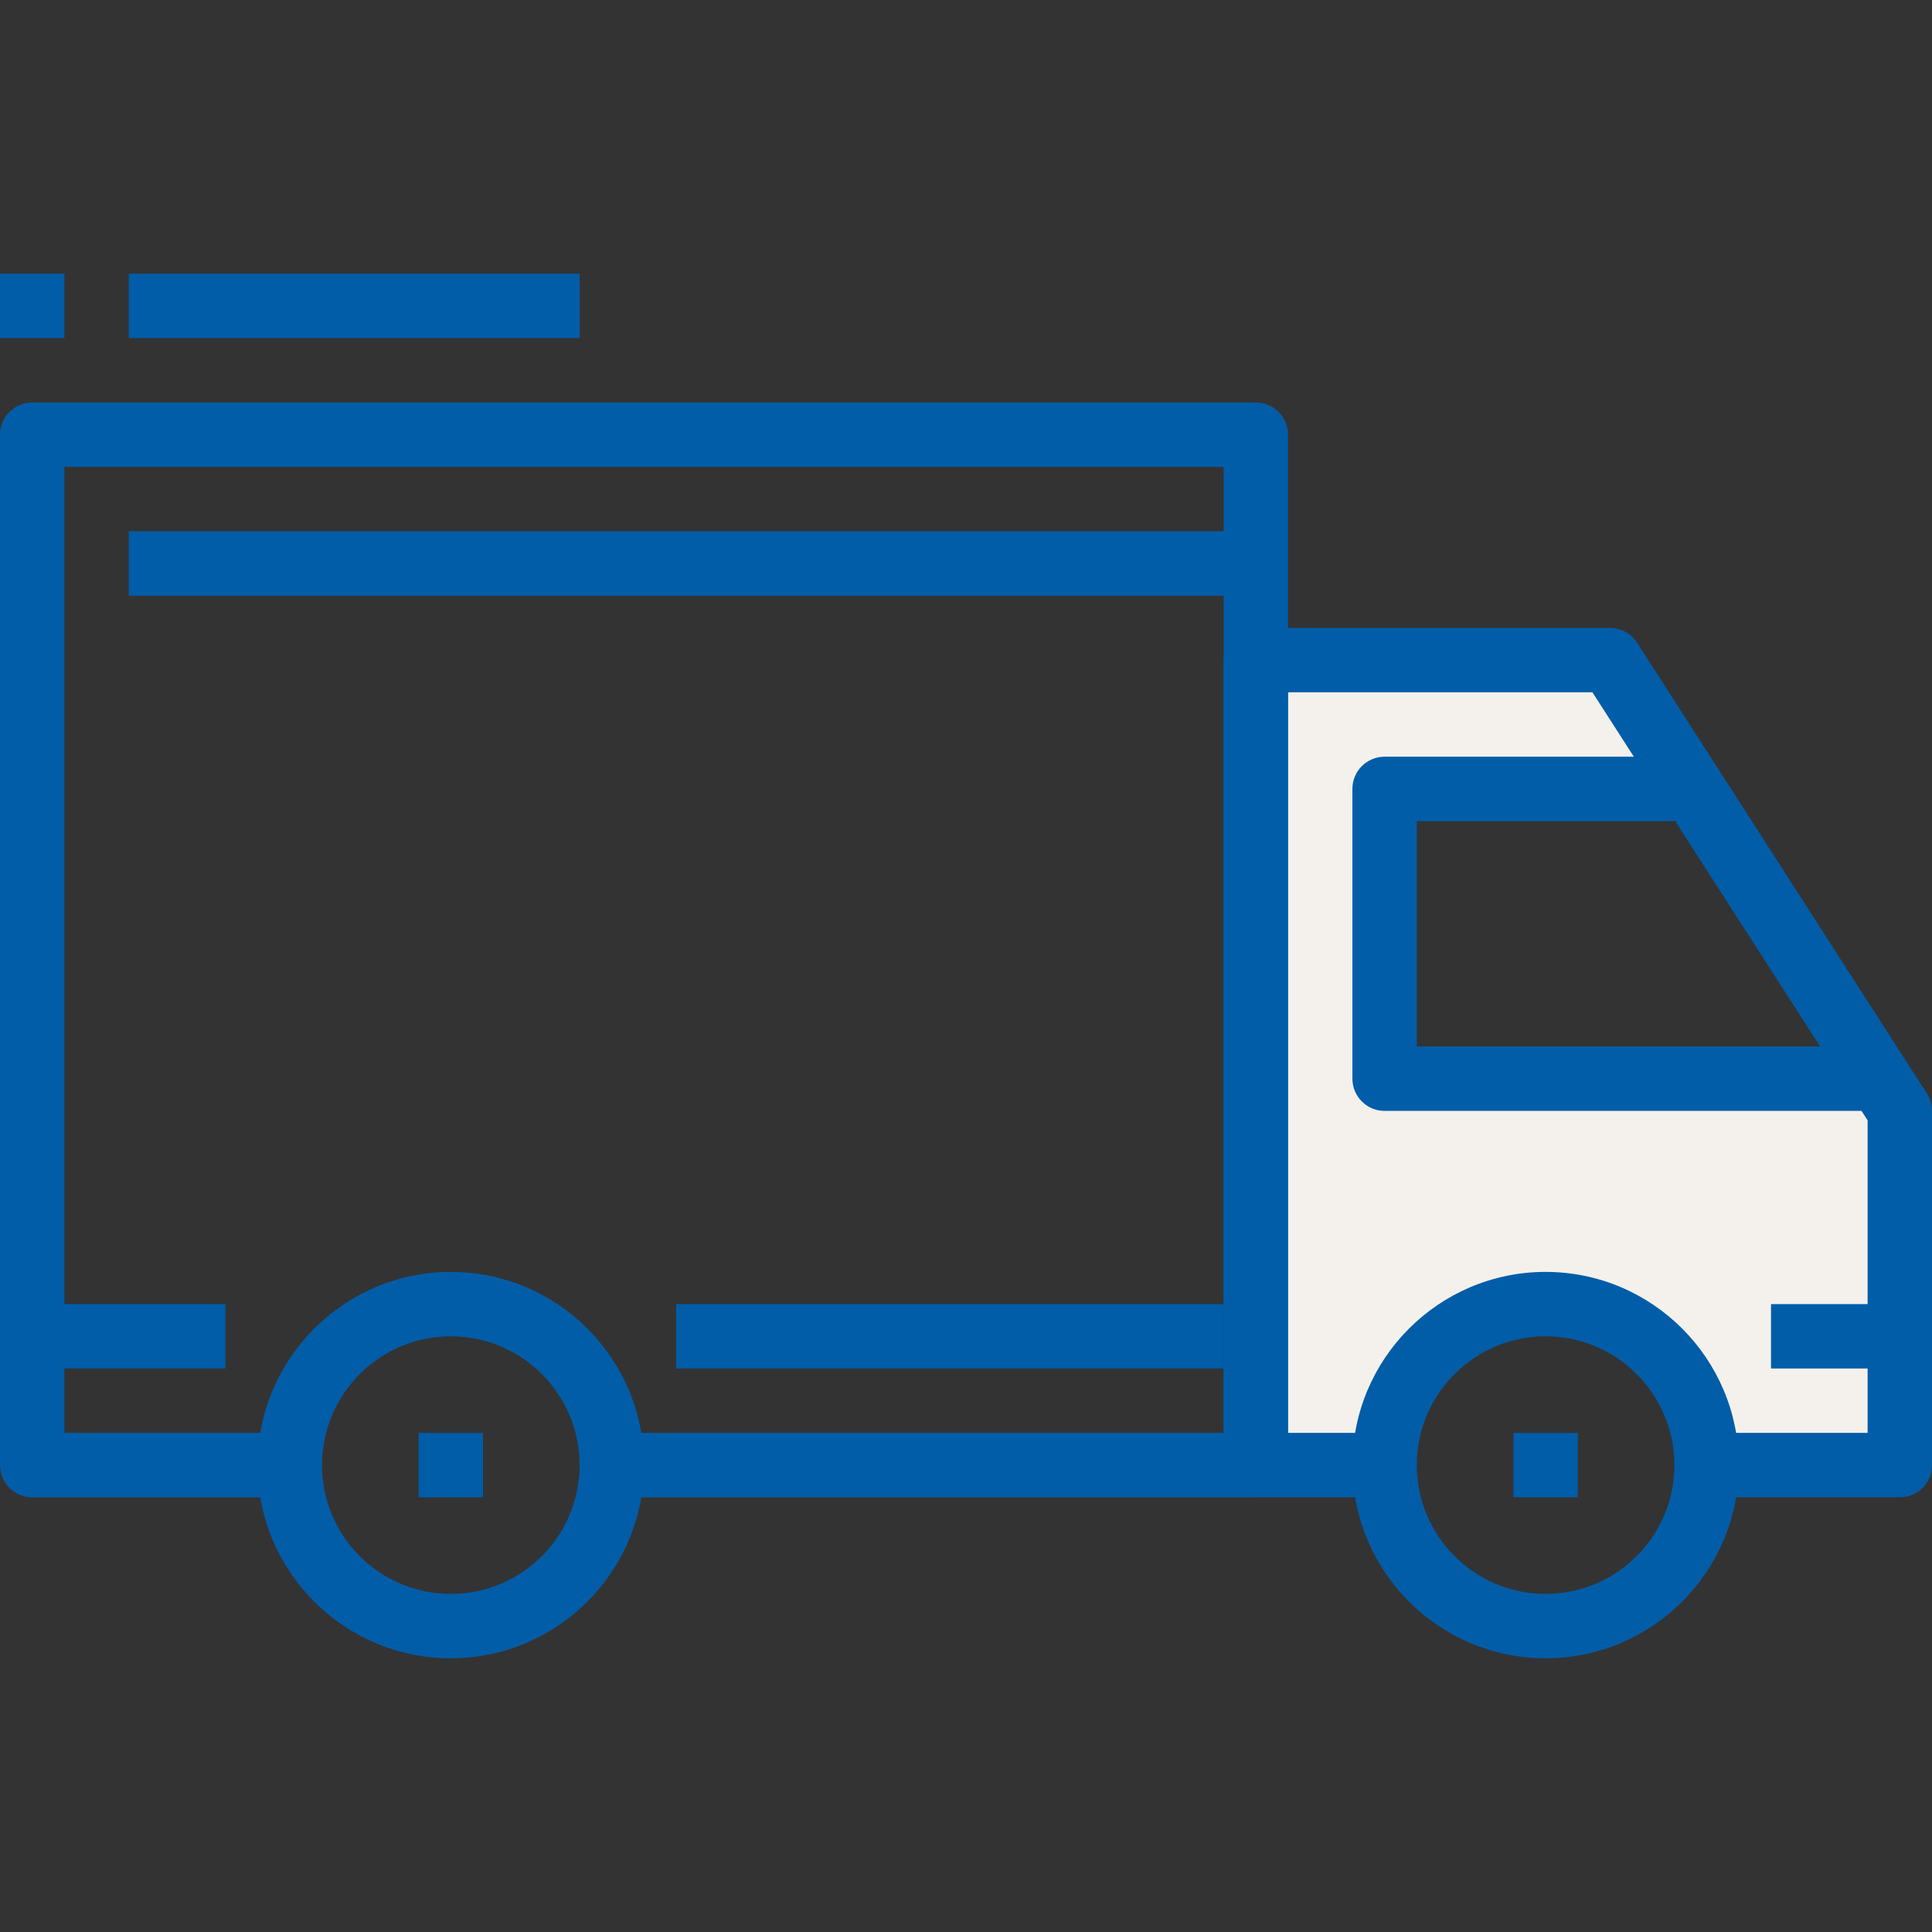 <?xml version="1.0" encoding="UTF-8" standalone="no"?><!DOCTYPE svg PUBLIC "-//W3C//DTD SVG 1.1//EN" "http://www.w3.org/Graphics/SVG/1.1/DTD/svg11.dtd"><svg width="100%" height="100%" viewBox="0 0 512 512" version="1.1" xmlns="http://www.w3.org/2000/svg" xmlns:xlink="http://www.w3.org/1999/xlink" xml:space="preserve" xmlns:serif="http://www.serif.com/" style="fill-rule:evenodd;clip-rule:evenodd;stroke-linejoin:round;stroke-miterlimit:2;"><rect x="0" y="0" width="512" height="512" fill="#333333" stroke="none"/><path d="M332.8,174.287l2.536,215.465l28.557,0.765l8.021,-10.294l16.16,-28.998l21.71,-5.625l25.377,2.482l10.296,14.585l9.996,17.597l0.912,7.888l42.58,-0.046l8.016,-0.747l-1.831,-93.472l-10.804,-10.473l-125.421,-0.81l0.739,-71.589l81.135,-2.511l-25.002,-32.507l-92.977,-1.71Z" style="fill:#f4f1ec;"/><path d="M119.467,337.067c-28.237,0 -51.2,22.963 -51.2,51.2c0,28.237 22.963,51.2 51.2,51.2c28.237,0 51.2,-22.963 51.2,-51.2c0,-28.237 -22.964,-51.2 -51.2,-51.2Zm0,85.333c-18.825,0 -34.133,-15.309 -34.133,-34.133c0,-18.825 15.309,-34.133 34.133,-34.133c18.824,0 34.133,15.309 34.133,34.133c0,18.824 -15.309,34.133 -34.133,34.133Z" style="fill:#015da8;fill-rule:nonzero;"/><path d="M409.6,337.067c-28.237,0 -51.2,22.963 -51.2,51.2c0,28.237 22.963,51.2 51.2,51.2c28.237,0 51.2,-22.963 51.2,-51.2c0,-28.237 -22.963,-51.2 -51.2,-51.2Zm0,85.333c-18.825,0 -34.133,-15.309 -34.133,-34.133c0,-18.825 15.309,-34.133 34.133,-34.133c18.825,0 34.133,15.309 34.133,34.133c0,18.824 -15.308,34.133 -34.133,34.133Z" style="fill:#015da8;fill-rule:nonzero;"/><path d="M510.643,289.784l-76.8,-119.467c-1.57,-2.441 -4.275,-3.917 -7.177,-3.917l-93.866,0c-4.719,0 -8.533,3.823 -8.533,8.533l0,213.333c0,4.719 3.814,8.533 8.533,8.533l34.133,0l0,-17.067l-25.6,0l0,-196.265l80.674,0l72.926,113.442l0,82.825l-42.667,0l0,17.066l51.2,0c4.719,0 8.533,-3.814 8.533,-8.533l0,-93.867c0.001,-1.63 -0.468,-3.243 -1.356,-4.616Z" style="fill:#015da8;fill-rule:nonzero;"/><path d="M375.467,277.333l0,-59.733l68.267,0l0,-17.067l-76.8,0c-4.719,0 -8.533,3.823 -8.533,8.533l0,76.8c0,4.719 3.814,8.533 8.533,8.533l128,0l0,-17.067l-119.467,0l0,0.001Z" style="fill:#015da8;fill-rule:nonzero;"/><path d="M332.8,106.667l-324.267,0c-4.71,0 -8.533,3.823 -8.533,8.533l0,273.067c0,4.719 3.823,8.533 8.533,8.533l68.267,0l0,-17.067l-59.733,0l0,-256l307.2,0l0,256l-162.134,0l0,17.067l170.667,0c4.719,0 8.533,-3.814 8.533,-8.533l0,-273.067c0,-4.71 -3.814,-8.533 -8.533,-8.533Z" style="fill:#015da8;fill-rule:nonzero;"/><rect x="8.533" y="345.6" width="51.2" height="17.067" style="fill:#015da8;"/><rect x="179.2" y="345.6" width="145.067" height="17.067" style="fill:#015da8;"/><rect x="469.333" y="345.6" width="34.133" height="17.067" style="fill:#015da8;"/><rect x="34.133" y="140.8" width="298.667" height="17.067" style="fill:#015da8;"/><rect x="110.933" y="379.733" width="17.067" height="17.067" style="fill:#015da8;"/><rect x="401.067" y="379.733" width="17.067" height="17.067" style="fill:#015da8;"/><rect x="34.133" y="72.533" width="119.467" height="17.067" style="fill:#015da8;"/><rect x="0" y="72.533" width="17.067" height="17.067" style="fill:#015da8;"/></svg>